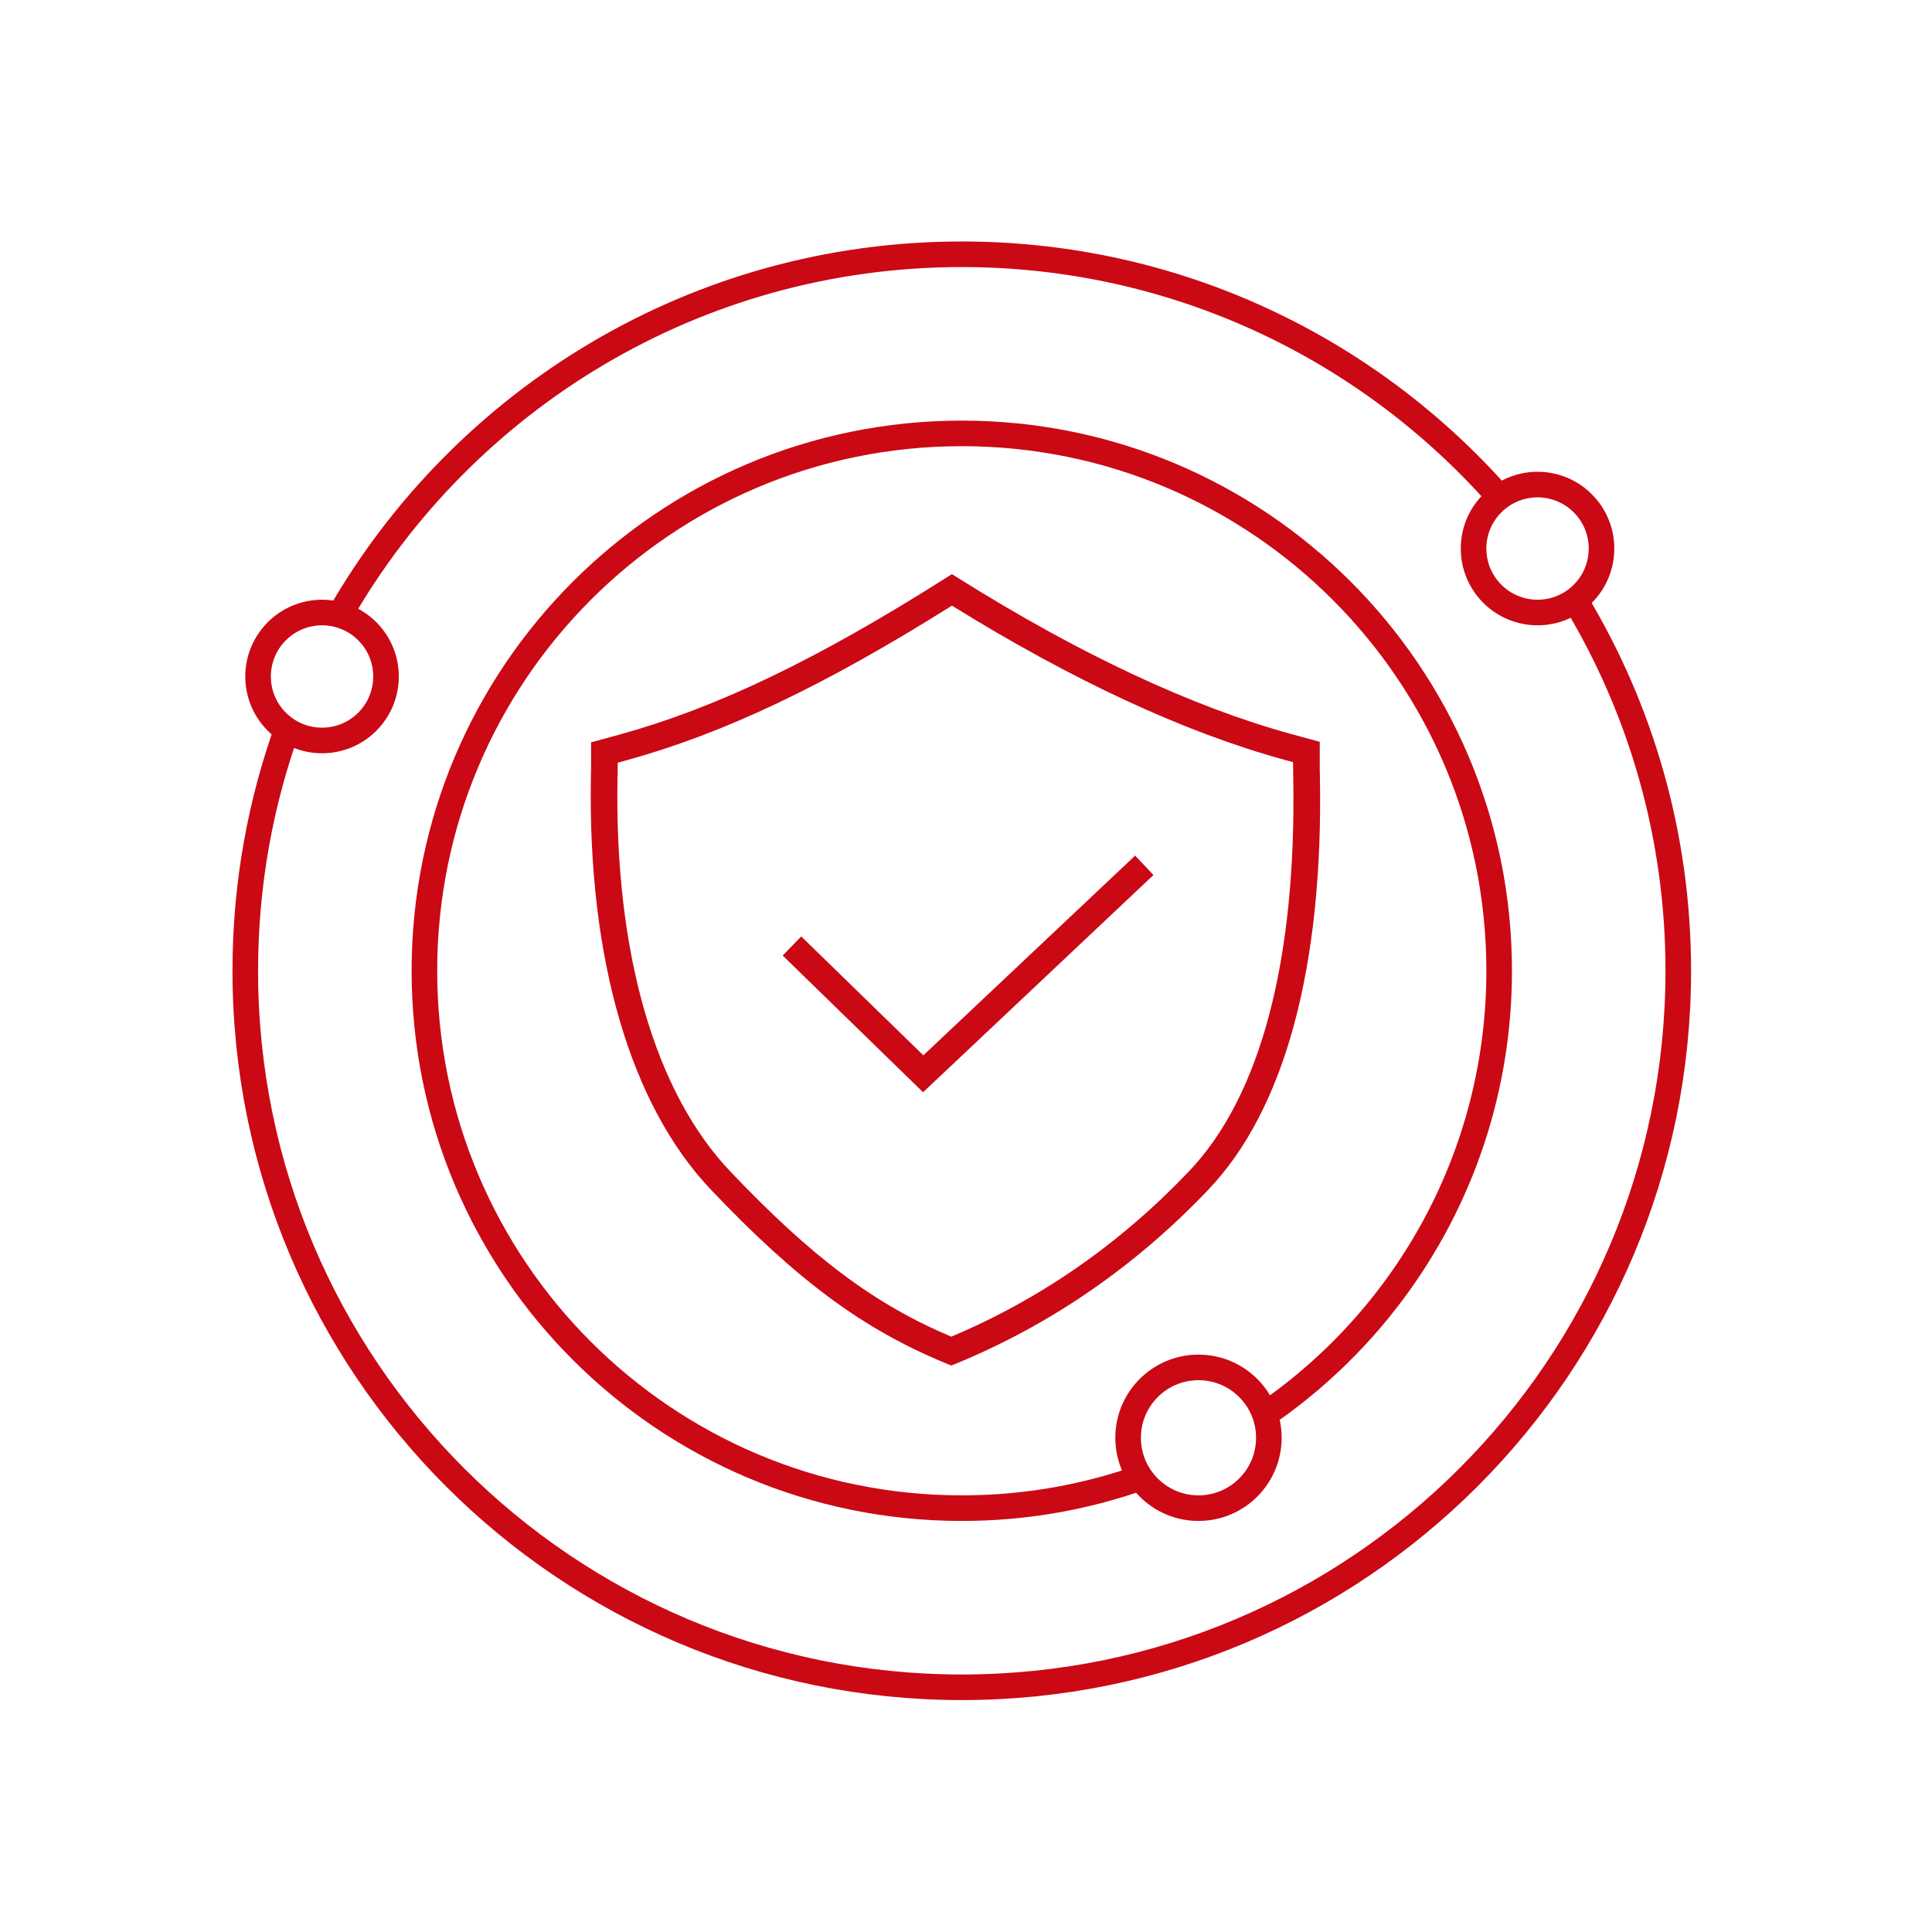 <svg width="151" height="151" viewBox="0 0 151 151" fill="none" xmlns="http://www.w3.org/2000/svg">
<path d="M74.349 106.727L73.953 106.565C67.484 103.904 62.334 100.102 55.586 93.006C49.263 86.377 45.924 74.906 46.184 60.698C46.194 60.529 46.197 60.415 46.197 60.225V58.019L48.419 57.413C55.972 55.331 63.813 51.573 73.844 45.223L74.399 44.873L74.955 45.221C84.415 51.146 93.151 55.233 100.924 57.373L103.149 57.977V60.325C103.159 60.448 103.161 60.498 103.161 60.719C103.432 75.556 100.419 86.715 94.44 92.984C88.759 98.954 82.132 103.529 74.74 106.569L74.349 106.727V106.727ZM48.278 59.611V60.225C48.278 60.479 48.274 60.629 48.263 60.788C48.015 74.394 51.151 85.346 57.092 91.573C63.482 98.29 68.357 101.944 74.347 104.469C81.305 101.546 87.555 97.198 92.93 91.544C98.524 85.683 101.336 75.029 101.076 60.738L101.063 59.569L100.372 59.381C92.555 57.231 83.822 53.179 74.401 47.334C64.451 53.588 56.586 57.323 48.967 59.421L48.278 59.611V59.611Z" fill="#CA0915"/>
<path d="M72.145 85.367L61.17 74.681L62.622 73.19L72.166 82.481L88.72 66.873L90.151 68.39L72.145 85.367Z" fill="#CA0915"/>
<circle cx="25.17" cy="52.873" r="5" stroke="#CA0915" stroke-width="2"/>
<circle cx="120.17" cy="42.873" r="5" stroke="#CA0915" stroke-width="2"/>
<circle cx="93.67" cy="112.373" r="5.5" stroke="#CA0915" stroke-width="2"/>
<path d="M99.17 110.345C110.051 102.755 117.17 90.145 117.17 75.873C117.17 52.677 98.366 33.873 75.17 33.873C51.974 33.873 33.17 52.677 33.17 75.873C33.17 99.069 51.974 117.873 75.17 117.873C80.194 117.873 85.012 116.991 89.478 115.373" stroke="#CA0915" stroke-width="2"/>
<path d="M117.17 38.831C106.909 27.206 91.896 19.873 75.17 19.873C54.389 19.873 36.253 31.192 26.588 48M123.17 47.012C128.248 55.441 131.17 65.316 131.17 75.873C131.17 106.801 106.098 131.873 75.17 131.873C44.242 131.873 19.17 106.801 19.17 75.873C19.17 69.136 20.36 62.678 22.54 56.695" stroke="#CA0915" stroke-width="2"/>
</svg>
